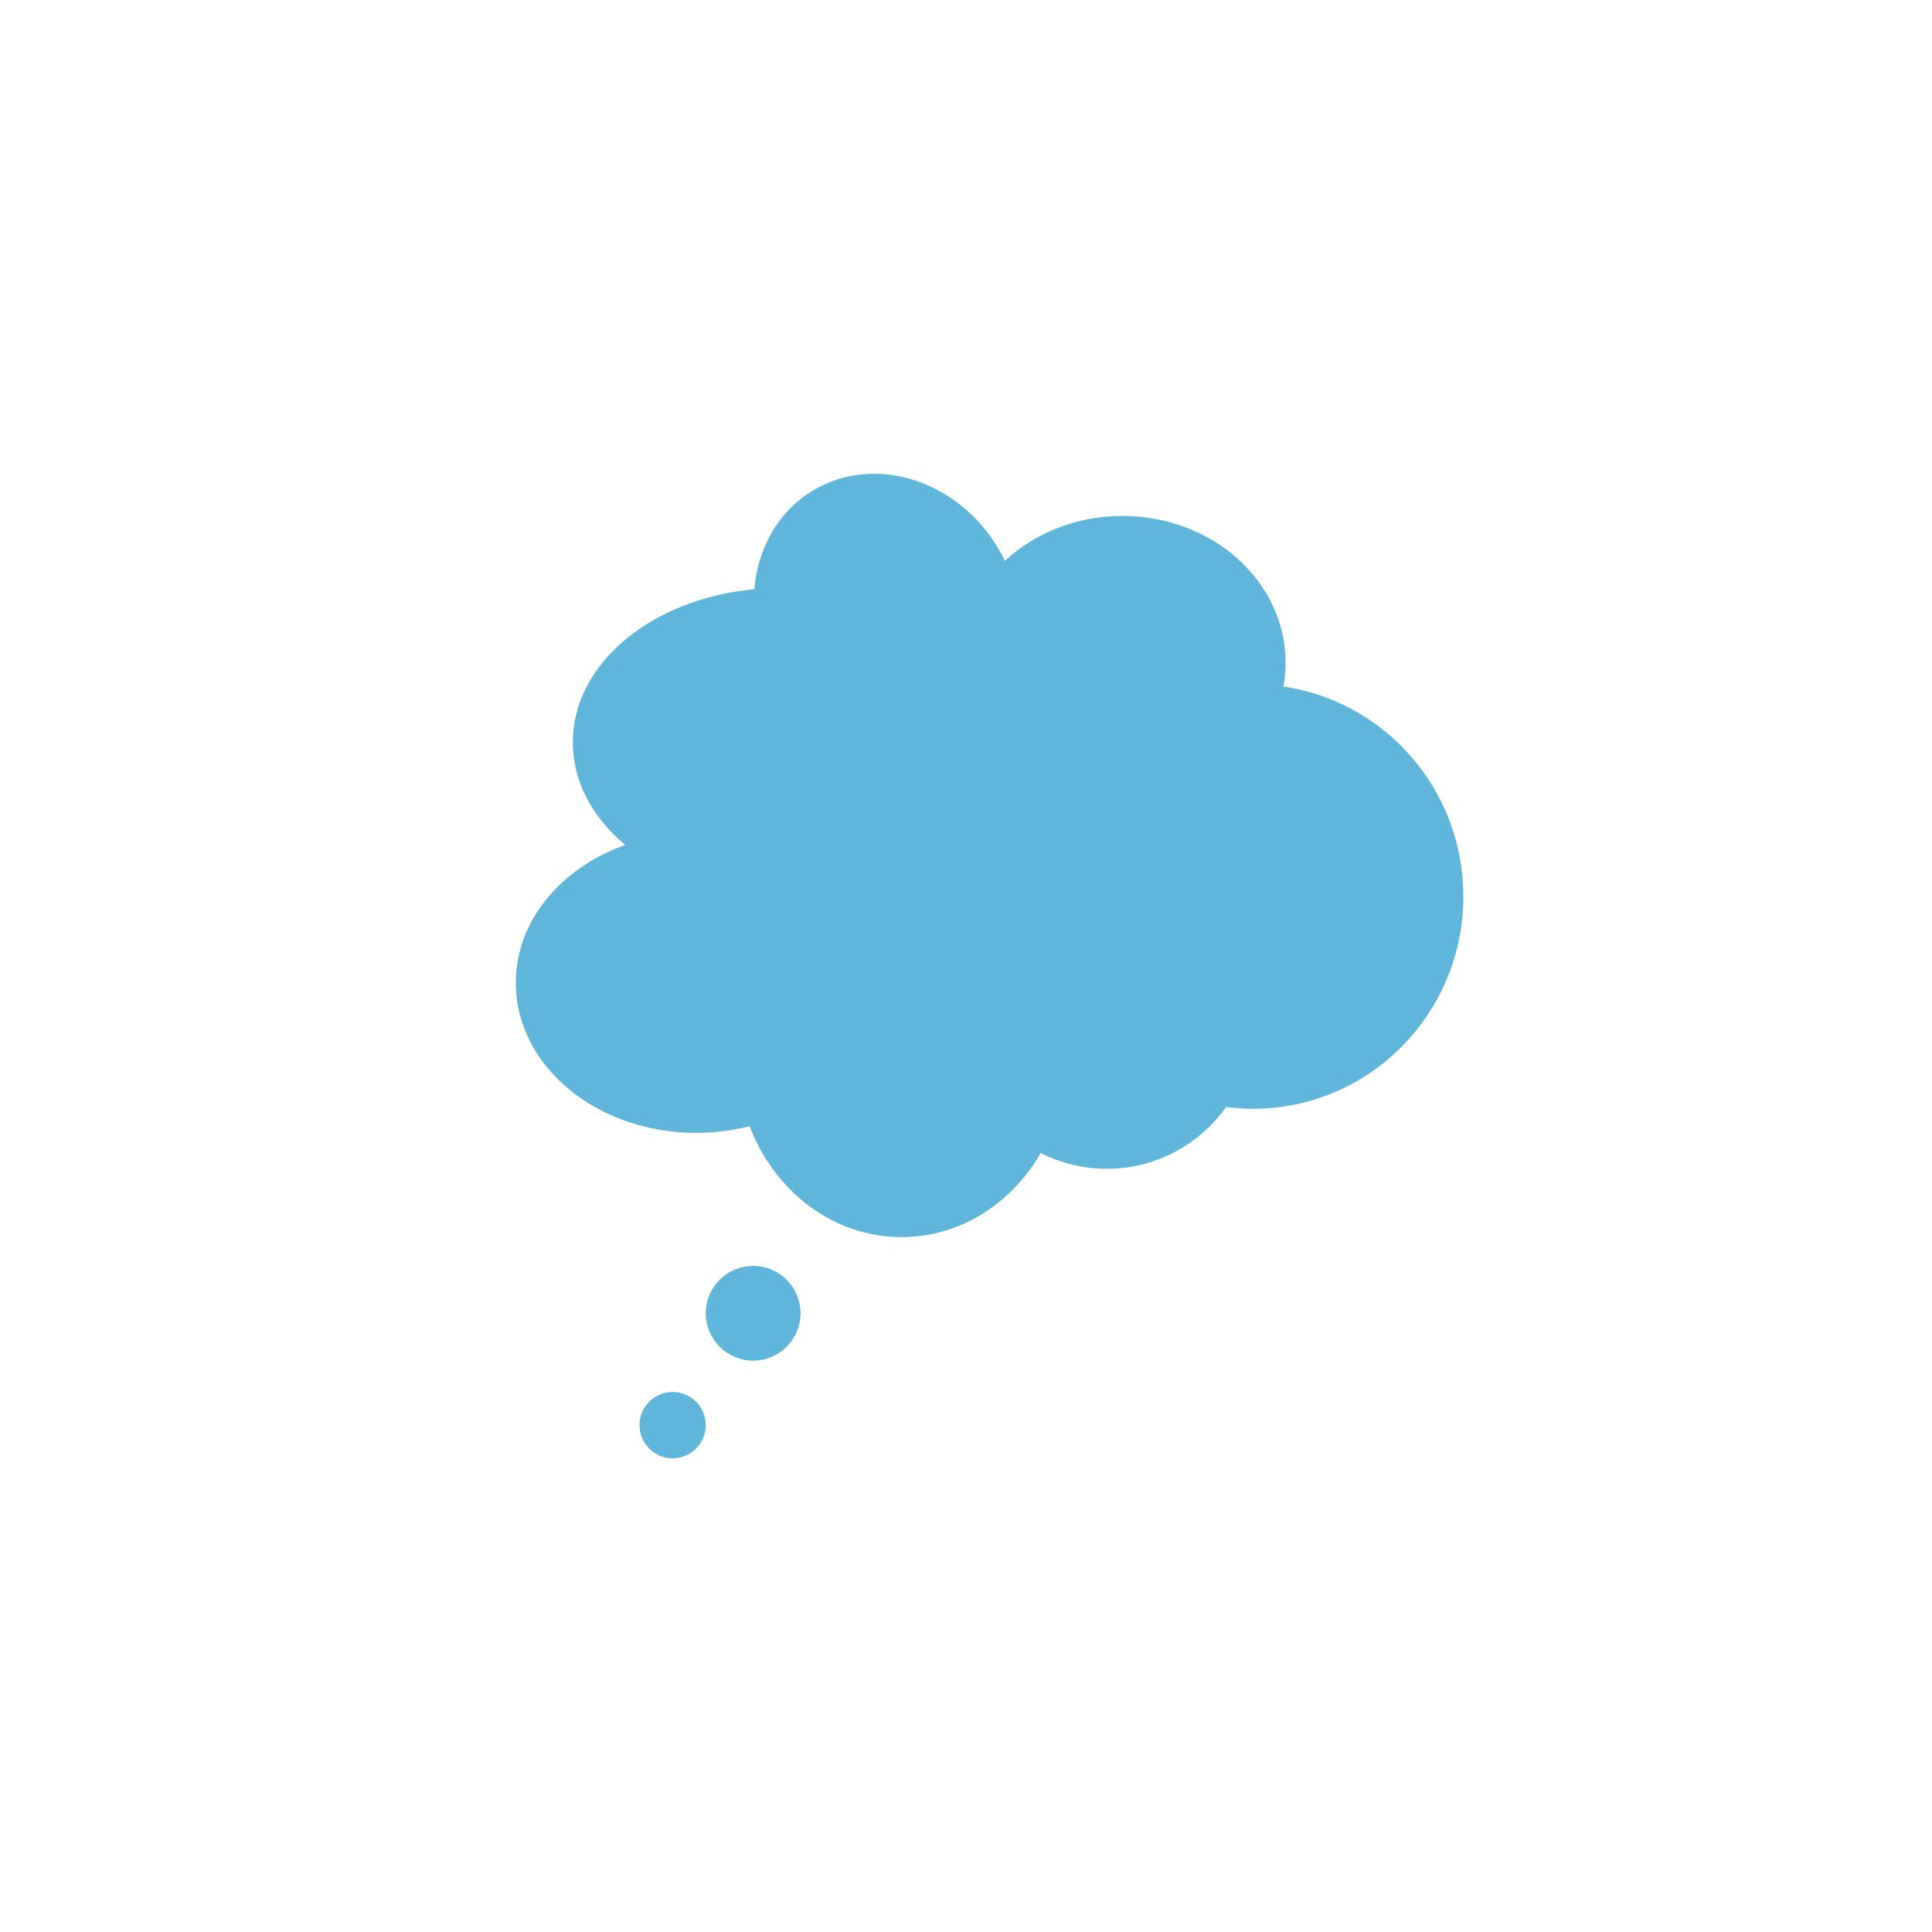 <svg xmlns="http://www.w3.org/2000/svg" xmlns:xlink="http://www.w3.org/1999/xlink" version="1.1" x="0px" y="0px" viewBox="-20 -20 115 115" xml:space="preserve" data-icon="true" fill="#60B6DA"><path fill="#60B6DA" d="M67.104,33.365C67.104,40.344,61.498,46,54.582,46c-0.542,0-1.075-0.039-1.601-0.106  c-1.576,2.224-4.169,3.677-7.103,3.677c-1.414,0-2.749-0.34-3.93-0.938c-1.736,3.007-4.797,5.005-8.284,5.005  c-4.076,0-7.57-2.728-9.047-6.605c-1.007,0.26-2.078,0.4-3.188,0.4c-5.924,0-10.726-3.997-10.726-8.928  c0-3.686,2.683-6.849,6.51-8.212c-1.938-1.623-3.118-3.762-3.118-6.107c0-4.694,4.719-8.562,10.808-9.111  c0.195-2.438,1.419-4.654,3.528-5.902c3.656-2.163,8.584-0.597,11.006,3.497c0.139,0.234,0.265,0.472,0.381,0.712  c1.767-1.646,4.245-2.672,6.99-2.672c5.365,0,9.715,3.91,9.715,8.731c0,0.486-0.046,0.962-0.131,1.426  C62.451,21.751,67.104,27.009,67.104,33.365z M24.831,55.352c-1.558,0-2.82,1.263-2.82,2.82s1.263,2.82,2.82,2.82  s2.82-1.263,2.82-2.82S26.389,55.352,24.831,55.352z M20.038,62.856c-1.089,0-1.973,0.883-1.973,1.973s0.884,1.973,1.973,1.973  c1.09,0,1.973-0.883,1.973-1.973S21.128,62.856,20.038,62.856z"></path></svg>